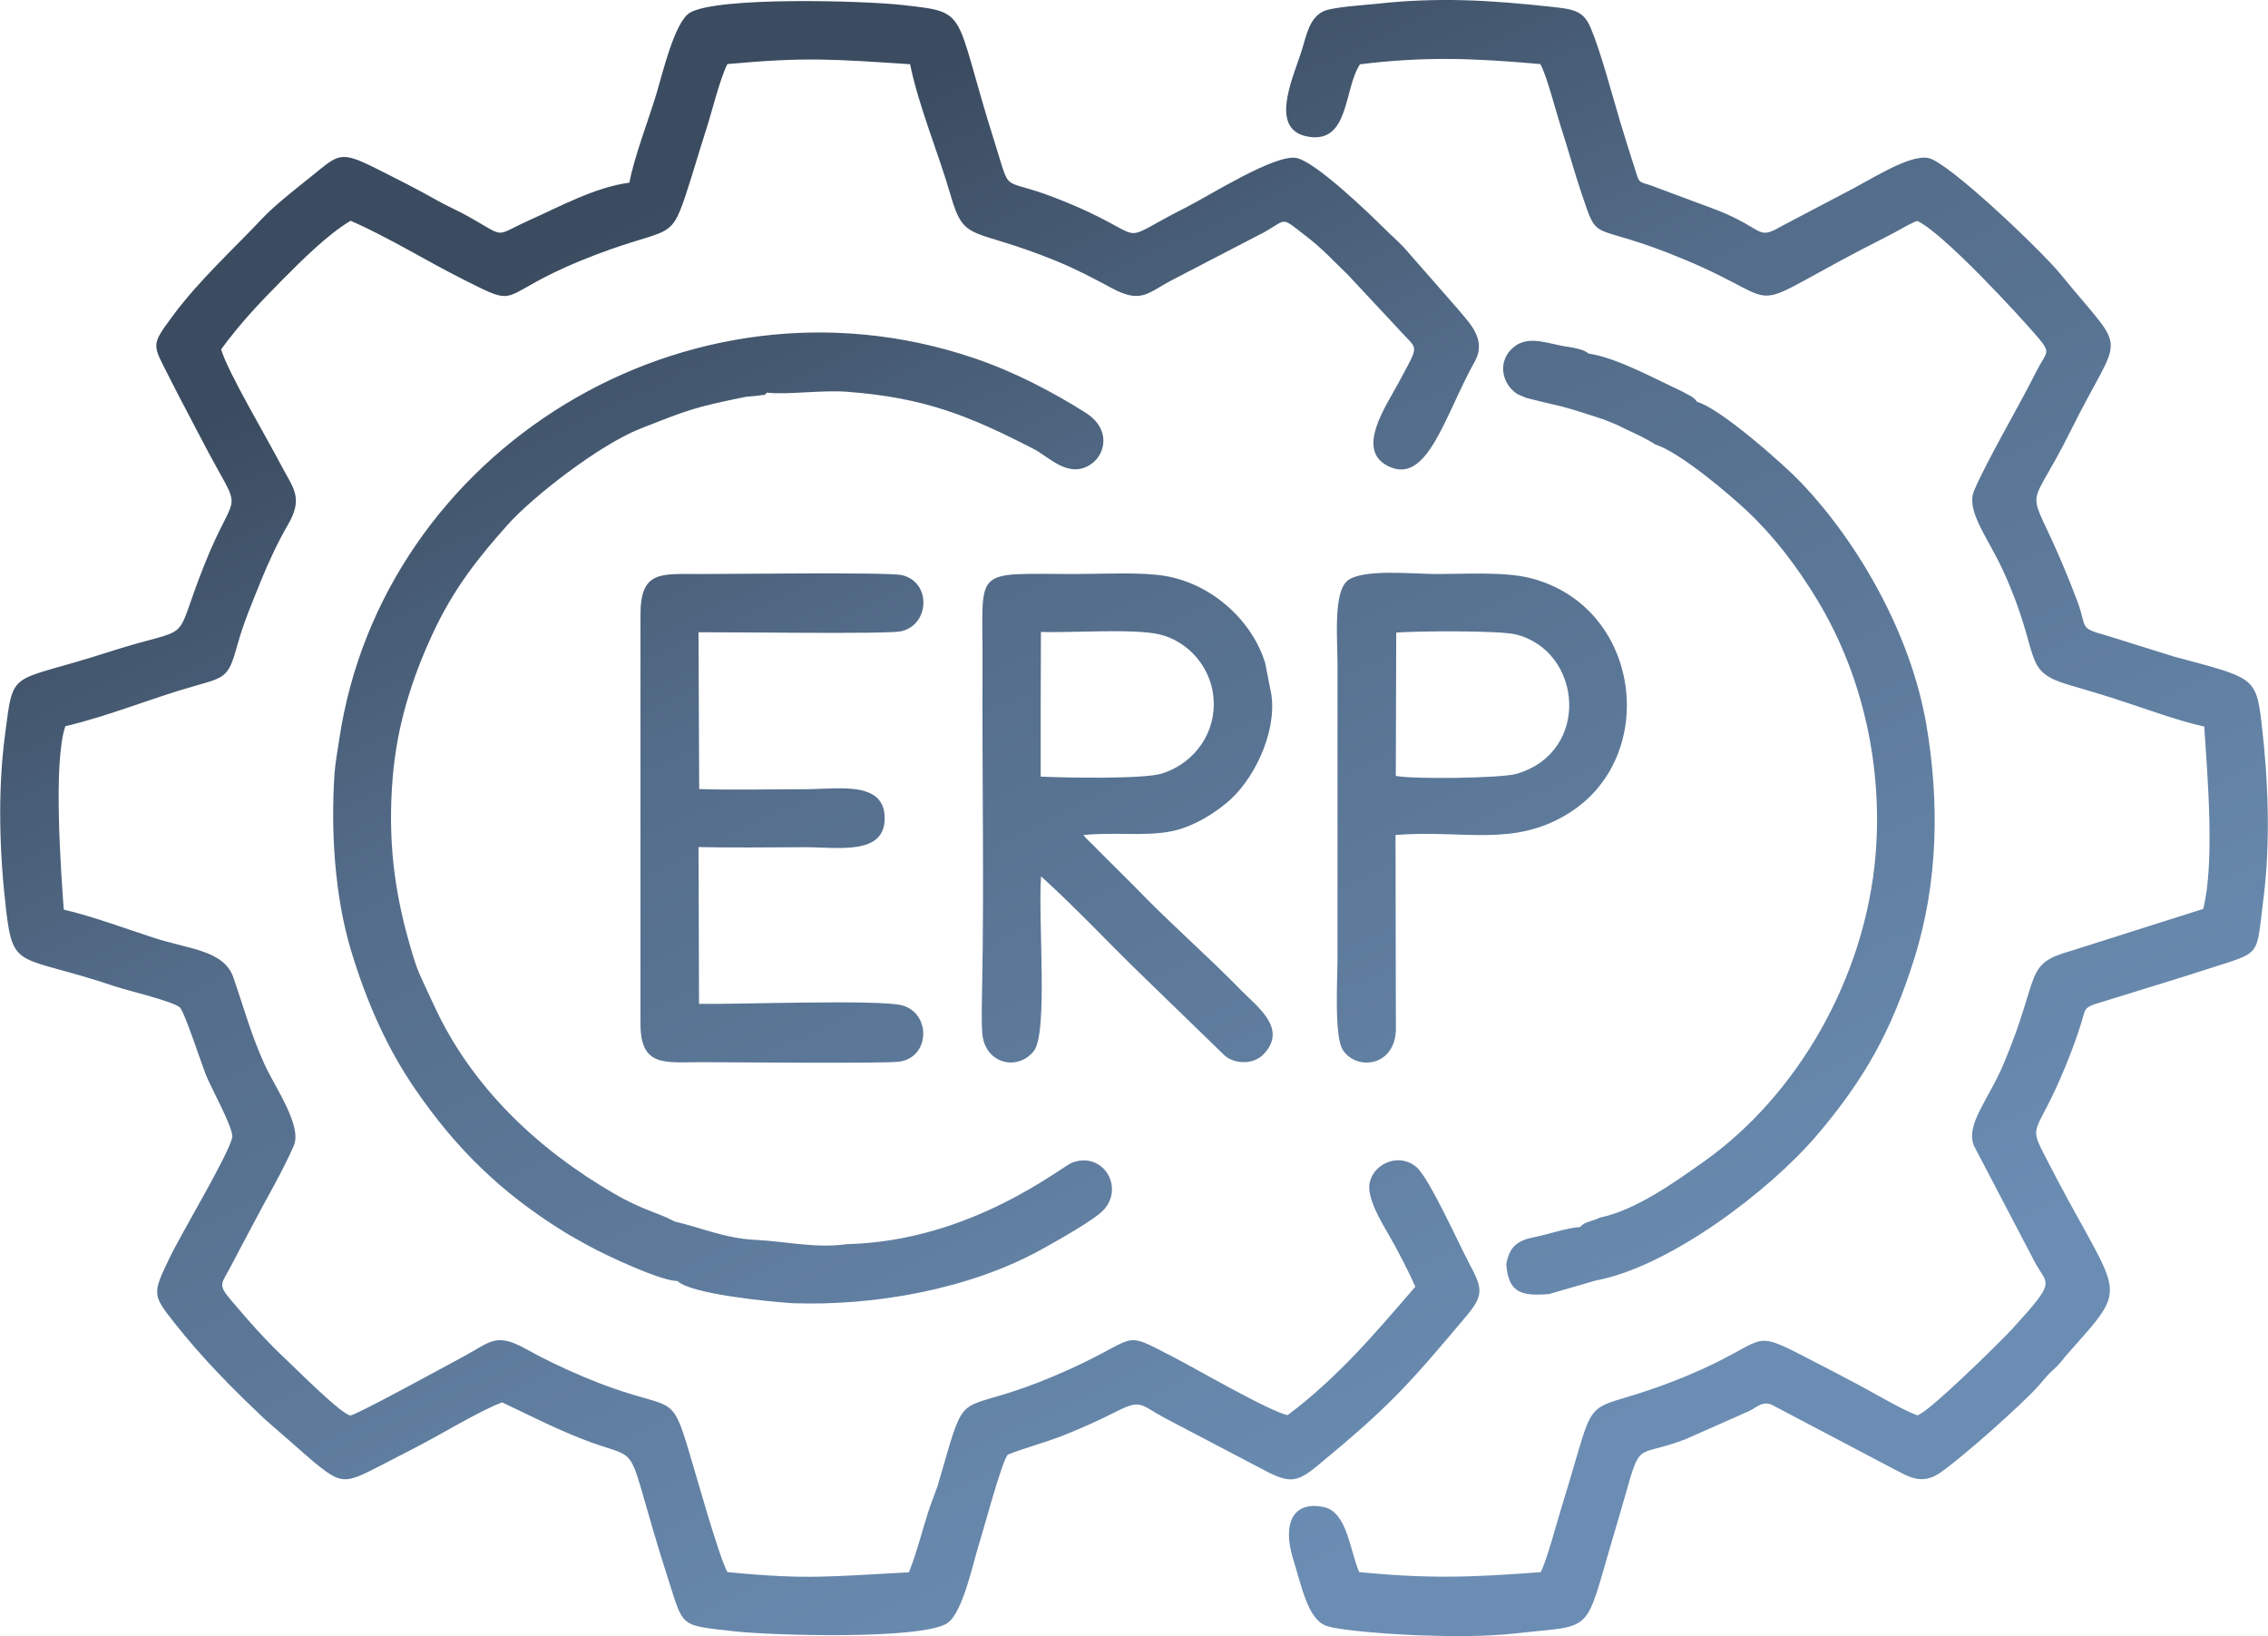 <?xml version="1.0" encoding="UTF-8"?>
<!DOCTYPE svg PUBLIC "-//W3C//DTD SVG 1.1//EN" "http://www.w3.org/Graphics/SVG/1.1/DTD/svg11.dtd">
<!-- Creator: CorelDRAW (Evaluation Version) -->
<svg xmlns="http://www.w3.org/2000/svg" xml:space="preserve" width="3.243in" height="2.339in" version="1.1" style="shape-rendering:geometricPrecision; text-rendering:geometricPrecision; image-rendering:optimizeQuality; fill-rule:evenodd; clip-rule:evenodd"
viewBox="0 0 3242.93 2339.35"
 xmlns:xlink="http://www.w3.org/1999/xlink"
 xmlns:xodm="http://www.corel.com/coreldraw/odm/2003">
 <defs>
  <style type="text/css">
   <![CDATA[
    .fil0 {fill:url(#id0)}
   ]]>
  </style>
  <linearGradient id="id0" gradientUnits="userSpaceOnUse" x1="1150.94" y1="192.58" x2="2091.99" y2="2146.77">
   <stop offset="0" style="stop-opacity:1; stop-color:#3B4C60"/>
   <stop offset="0.322" style="stop-opacity:1; stop-color:#536C89"/>
   <stop offset="1" style="stop-opacity:1; stop-color:#6B8DB3"/>
  </linearGradient>
 </defs>
 <g id="Layer_x0020_1">
  <path class="fil0" d="M899.88 261.19c-48.79,6.36 -98.65,33.72 -143.32,53.76 -52.24,23.44 -31.16,25.78 -88.17,-6.04 -14.12,-7.88 -28.9,-14.07 -44.02,-22.66 -28.09,-15.95 -57.08,-30.43 -87.69,-45.82 -51.07,-25.68 -53.14,-19.27 -90.53,10.77 -23.39,18.79 -53.7,42.4 -71.75,61.6 -41.09,43.75 -89.83,87.74 -127.75,138.98 -32.17,43.47 -28.87,39.84 -3.95,89.43 14.77,29.39 30.39,58.24 45.66,87.7 60.91,117.52 51.23,59.33 3.76,178.28 -48.64,121.86 -8.66,83.59 -137.96,125.37 -142.71,46.11 -134.56,20.36 -147.49,119.85 -10.49,80.71 -7.63,168.76 1.86,249.38 10.21,86.67 19.05,62.59 155.34,108.43 18.46,6.21 83.83,21.58 93.13,30.23 6.42,5.98 30.85,80.29 37.04,96.15 6.91,17.71 41.01,78.49 37.73,90.51 -7.85,28.78 -72.25,135.24 -90.28,172.99 -23.63,49.49 -24.15,51.16 7.73,91.46 39.99,50.55 82.88,93.98 129.12,137.54l69.43 60.69c40,32.56 44.39,32.45 93.74,7.01 28.9,-14.89 59.33,-30.25 87.37,-45.94 24.64,-13.79 63.99,-36.21 88.9,-45.73 37.31,17.59 71.45,35.34 112.86,51.78 96.09,38.14 56.17,-12.44 124.96,201.9 22.05,68.7 15.66,64.7 93.21,73.57 55.07,6.3 265.17,12.1 304.43,-10.76 23.46,-13.66 38.15,-88.21 47.17,-115.92 5.64,-17.35 32.61,-118.93 40.81,-125.95 25.18,-9.92 53.42,-17.19 79.27,-27.41 25.68,-10.15 49.95,-21 73.64,-33.08 38.56,-19.65 35.4,-10.83 72.1,8.63l140 73.44c37.3,19.91 47.96,18.79 77.67,-5.68 104.26,-85.88 131.2,-116.87 212.76,-213.8 25.55,-30.36 23.15,-39.91 4.26,-75.14 -14.61,-27.26 -56.86,-121.82 -75.51,-137.94 -24.09,-20.82 -60.4,-6.06 -66.87,21.87 -5.13,22.1 18.74,60.06 28.34,76.81 12.34,21.53 27.05,49.99 36.97,72.23 -58.21,67.47 -110.42,129.34 -182.59,183.67 -24.81,-4.49 -135,-68.4 -163.92,-83.22 -80.7,-41.36 -41.22,-27 -171.14,27.8 -124.53,52.52 -124.01,18.05 -148.58,98.11l-16.49 56.74c-0.11,0.42 -0.35,1.32 -0.48,1.73l-11.11 30.24c-10.32,30.74 -18.02,63.4 -29.99,93.38 -110.92,5.63 -143.49,11.14 -259.46,-0.3 -12.36,-21.06 -48.58,-152.14 -58.77,-184.8 -24.15,-77.38 -24.26,-42.27 -148.43,-95.01 -28.76,-12.22 -55.33,-24.84 -81.03,-39.2 -43.19,-24.13 -51.12,-9.64 -88.14,10.14 -19.12,10.22 -155.57,85 -162.64,84.81 -12.04,-0.32 -76.99,-65.6 -89.82,-77.59 -31.69,-29.65 -55.88,-57.3 -81.98,-88.12 -19.25,-22.73 -12.22,-22.34 2.43,-51.05 9.17,-17.98 20.51,-38.54 29.98,-56.71 19.32,-37.08 41.93,-74.8 58.14,-112.11 12.36,-28.45 -26.76,-83.32 -41.53,-115.74 -19.73,-43.3 -29.4,-80.36 -44.92,-125.07 -13.5,-38.9 -64.52,-40.35 -113.75,-56.48 -38.25,-12.53 -90.89,-31.75 -128.74,-40.27 -4.3,-58.22 -15.15,-211.62 2.27,-262.25 64.07,-15.1 122.41,-39.98 185.6,-57.74 44.73,-12.58 47.93,-13.16 60.73,-59.35 9,-32.47 21.79,-61.79 33.15,-90.17 11.11,-27.73 25.13,-57.22 38.93,-80.99 22.77,-39.21 7.07,-52.28 -10.87,-86.88 -19.64,-37.89 -75.44,-131.55 -84.74,-163.76 26.89,-36.67 53.66,-65.2 86.61,-98.38 29.17,-29.36 64.98,-65.31 98.49,-85.45 54.25,23.64 107.9,57.09 160.42,83.55 86.33,43.49 45.39,23.97 169.27,-26.67 125.08,-51.13 126.11,-22.68 149.67,-93.92 10.71,-32.38 18.81,-61.28 29.4,-93.99 7.9,-24.42 19.56,-72.36 30.14,-93.02 112.44,-10.32 151.52,-6.99 261.26,0.22 12.7,61.44 40.2,125.88 57.71,186.47 20.36,70.4 28.91,45.09 149.44,94.09 29.3,11.91 54.06,24.87 80.7,39.26 43.77,23.64 51.85,6.6 88.78,-12.2l118.46 -61.55c47.83,-23.29 29.67,-32.29 72.45,0.69 22.12,17.05 37.9,34.33 58.8,54.57l80.55 86.28c11.8,12.95 18.62,15.51 10,33.18 -6.3,12.88 -12.56,23.88 -19.76,37.29 -16.77,31.24 -58.44,91.29 -16.05,115.18 58.16,32.78 83.13,-70.73 126.38,-148 18.2,-32.5 -8.93,-56.41 -23.6,-74.7l-77.87 -88.87c-9.92,-10.31 -18.47,-17.6 -28.8,-27.85 -22.37,-22.21 -96.83,-93.81 -124.28,-99.72 -30.19,-6.49 -125.04,53.85 -156.59,69.73 -114.98,57.85 -39.24,45.2 -189.49,-13.08 -78.55,-30.47 -61.43,-1.99 -85.49,-77.94 -60.77,-191.81 -34.48,-186.52 -132.92,-197.59 -53.37,-6 -263.26,-12.21 -303.17,11.03 -21.9,12.75 -39.56,88.1 -47.85,115.57 -11.43,37.85 -32.36,92.13 -38.78,127.52zm1044.75 -169.25c93.85,-11.6 164.14,-8.67 257.87,-0.32 8.63,14.06 23.35,71.2 29.59,90.34 10.68,32.77 18.69,62.69 29.26,94.13 25.78,76.73 10.2,37.49 148.19,95.32 161.06,67.5 64.29,79.8 289.92,-33.88 14.32,-7.21 27.82,-16 41.95,-21.73 36.74,16.51 146.58,135.97 171.69,165.4 21.4,25.07 13.32,20.68 -1.98,51.37 -23.72,47.57 -70.38,126.83 -88.11,168.63 -12.43,29.31 19.69,67.26 41.56,115.18 55.23,121.02 25.29,142.15 91.38,162.11 23.21,7 42.94,12.56 66.67,20.11 36.11,11.51 92.13,32.34 129.41,40.24 4.45,67.37 15.31,196.17 -1.52,260.77l-189.01 59.96c-68.52,19.44 -42.4,32.78 -96.04,160.74 -21.97,52.4 -55.17,87.38 -42.82,117.86l85.96 164.31c18.74,36.72 35.14,25.1 -32.27,98.8 -15.06,16.46 -122.44,122.16 -134.91,122.36 -21.55,-8.1 -57.37,-29.32 -79.47,-41.21 -26.59,-14.29 -53.56,-28.21 -81.04,-42.38 -81.61,-42.08 -49.87,-22.25 -168.7,27.09 -163.21,67.78 -120.35,-1.52 -179.23,187.55 -6.55,21.04 -21.61,78.28 -30.09,93.24 -98.41,7.46 -160.63,9.7 -259.45,-0.14 -13.31,-30.96 -17.27,-85.88 -50.36,-92.91 -45.31,-9.62 -59.38,24.93 -44.18,73.84 12.54,40.34 21.18,86.47 47.51,95.9 21.35,7.65 105.23,12.67 131.62,13.61 43.79,1.55 96.1,2.14 139.4,-2.77 115.66,-13.12 96.4,5.02 141.3,-144.97 42.9,-143.3 18.35,-101.01 100.93,-132.43l92.46 -40.95c11.56,-6.15 17.48,-13.17 30.41,-9.06l175.04 92.15c21.56,10.92 39.81,23.94 66.69,5.66 30.33,-20.62 118.56,-98.97 141.49,-125.23 8.55,-9.78 11.25,-13.85 20.79,-22.47 10.9,-9.83 11.57,-12.83 20.44,-22.86 94.02,-106.3 74.19,-72.13 -34.81,-286.38 -22.07,-43.37 -8.58,-26.51 31.28,-124.04 8.86,-21.68 16.25,-41.4 23.05,-63.43 5.38,-17.43 3.44,-19.86 18.17,-25.42l96.61 -29.83c22.7,-6.99 45.26,-14.03 68.61,-21.61 75.8,-24.58 65.94,-15.29 76.81,-99.95 10.31,-80.34 6.78,-170.82 -2.8,-251.33 -7.85,-66.02 -11.8,-63.99 -125.19,-94.51l-96.23 -30.06c-41.14,-11.41 -27.48,-10.49 -41.73,-48.39 -72.9,-193.73 -80.03,-102.78 -9.66,-244.64 73.82,-148.81 83.76,-102.99 -15.02,-224.23 -26.4,-32.41 -159.6,-159.58 -188.47,-165.49 -28.43,-5.82 -85.59,33.18 -124.08,52.2l-85.23 44.77c-36.91,21.22 -23.46,5.33 -91.66,-22.05l-97.31 -36.25c-17.34,-5.02 -15.47,-4.24 -21.12,-21.95 -7.34,-22.99 -14.36,-44.84 -21.51,-68.71 -11.49,-38.36 -27.44,-99.38 -42.23,-134.38 -10.54,-24.94 -25.16,-26.49 -56.66,-29.94 -86.68,-9.51 -162.23,-13.98 -250.03,-4.17 -17.6,1.97 -63.38,4.48 -76.1,10.97 -20.29,10.34 -23.63,34.97 -31.39,58.87 -12.73,39.18 -46.29,111.74 11.77,120.33 57.54,8.52 49.45,-68.92 72.6,-103.75zm-976.09 1739.69c1.2,-3.87 -14.58,-19.04 -15.83,-38.37 -1.55,-23.93 5.89,-28.55 11.81,-46.68 -22.07,-12.39 -43.88,-15.22 -86.9,-40.13 -109.46,-63.39 -204.09,-153.01 -257.34,-269.17 -21.95,-47.87 -22.91,-45.34 -35.82,-90.91 -21.65,-76.47 -30.06,-148.62 -23.23,-233.55 6.21,-77.13 28.3,-143.93 57.01,-206.15 30.39,-65.87 66.96,-110.92 107.29,-156.11 36.86,-41.3 132.23,-114.88 189.62,-137.51 69.09,-27.25 77.09,-30.6 151.57,-45.77 2.35,-6.56 2.56,-6.35 3.57,-14.94l-12.44 -8.69c-18.01,6.42 -16.3,17.22 -33.96,22.08l-7.92 -9.55c8.84,-17.86 26.1,-17.1 20.03,-38.08 -16.55,-2.59 -34.16,20.34 -39.75,29 -11.03,-5.21 -7.11,-3.41 -14.42,-10.93 2.72,-5.42 40.19,-58.68 68.71,-36.04 12.93,10.27 2.87,15.24 19.13,24.59 33.58,19.33 15.14,19.49 27.11,36.62 26.54,3.49 78.46,-3.93 114.32,-1.2 110.8,8.4 174,33.97 267.45,82.09 21.65,11.15 50.53,44 82.73,20.56 18.28,-13.31 28.89,-48.99 -10,-73.35 -46.68,-29.23 -100.48,-57.78 -159.13,-77.58 -409.86,-138.38 -845.61,132.86 -907.19,544.81 -2.32,15.51 -5.94,35.76 -6.9,50.25 -5.35,80.46 0.2,174.29 23.66,252.05 22.09,73.21 51.15,139.12 91.8,198.33 57.59,83.9 121.23,146.86 210.72,202.61 11.75,7.32 23.61,13.86 36.07,20.71 27.52,15.1 104.41,51 128.25,51.02zm519.51 -835.39l0.32 -92.59c44.05,1.25 132.32,-5.08 168.98,3.29 41.75,9.54 77.99,48.99 78.16,99.29 0.18,51.22 -35.33,87.92 -74.29,99.86 -26.49,8.12 -138.83,5.97 -173.18,4.34 0,-41.08 0,-77 0,-114.19zm0.46 256.73c50.52,45.64 96.26,95.18 149.53,146.56l113.43 110.01c15.63,12.94 41.38,11.95 54.67,-1.55 36.3,-36.88 -8.71,-68.62 -31.29,-91.89 -44.78,-46.17 -107.98,-101.73 -152.11,-148.04l-55.04 -54.89c-7.17,-7.71 -12.48,-11.62 -18.68,-19.13 42.97,-4.68 85.52,2.08 124.65,-5.18 34.1,-6.33 68.44,-29.46 86.91,-46.76 37.62,-35.24 68.13,-105.31 55.72,-157.24l-7.15 -36.49c-17.72,-59.05 -74.25,-112.85 -142.24,-124.7 -35.2,-6.14 -91.27,-2.91 -128.99,-2.91 -150.23,0 -132.38,-12.21 -133.08,128.8 -0.74,148.8 2.32,316 -0.53,459.82 -0.4,20.48 -1.17,46.99 0.11,67.06 2.83,44.38 50.12,55.84 73.59,26.56 20.86,-26.03 6.11,-186.31 10.51,-250.03zm-489.12 182.39l-0.7 -224.18c51.04,1.21 102.33,0.18 152.51,0.18 47.18,0 114.15,12.02 113.72,-41.75 -0.43,-53.85 -66.31,-41.18 -113.72,-41.18 -49.94,0 -101.88,1.38 -151.57,-0.24l-0.98 -224.2c43.63,-0.3 267.96,2.92 288.88,-1.21 42.09,-8.31 44.79,-71.13 1.39,-80.58 -19.39,-4.22 -247.42,-1.41 -287.73,-1.43 -56.67,-0.02 -85.65,-5.34 -85.51,58.67l-0.02 583.69c-0.09,63.17 34.32,55.61 88.86,55.6 39.69,-0.01 262.52,2.31 282.13,-0.86 43.73,-7.06 44.21,-68.98 3.47,-80.29 -32.24,-8.95 -239.2,-1.22 -290.72,-2.21zm1367.72 -799.83c36.36,11.75 107.33,72.75 130.5,94.49 38.49,36.11 71.21,78.45 101.45,128.5 65.76,108.86 93.41,240.41 82.84,364.77 -14.82,174.4 -111.17,342.66 -245.76,437.78 -41.64,29.43 -97.21,69.39 -148.41,79.89 6.96,9.77 -1.06,0.49 6.07,6.13 0.26,0.21 5.7,3.76 6.27,4.14 30.48,19.87 22.77,36.68 0.35,57.48 -4.98,4.62 -6.57,4.87 -10.81,9.15 -8.82,8.93 -4.28,1.14 -8,13.1 105.42,-19.49 248.66,-128.1 316.57,-207.92 67.92,-79.82 106.34,-148.46 138.84,-251.36 34.82,-110.26 36.25,-225.89 17.62,-335.28 -21.81,-128.05 -95.68,-258.86 -179.85,-347.03 -25.29,-26.5 -115.89,-106.14 -147.93,-114.72 -9.82,-0.42 -9.32,1.73 -17.26,9.53 -7.17,7.03 -9.44,9.81 -14.57,15.6 -10.19,11.48 -29.03,17.78 -27.92,35.74zm-370.62 268.96c28.84,-2.35 146.98,-3.15 170.5,2.52 95.45,23.01 108.89,168.18 1.35,199.51 -21.33,6.21 -149.2,7.93 -172.47,2.82l0.61 -204.85zm-1.04 289.4c97.3,-7.88 169.16,18.52 248.56,-31.59 129.7,-81.86 102.45,-296.03 -56.19,-335.86 -36.79,-9.24 -92.9,-5.68 -133.18,-5.68 -33.56,0 -108.2,-8.06 -128.57,10.11 -19.69,17.56 -13.58,84.03 -13.58,118.69l0 420.06c0,29.47 -4.92,111.74 7.44,131.32 19.05,30.17 73.97,24.62 76.05,-27.79l-0.52 -279.26zm-785.1 585.06c-7.26,20.33 -29.22,32.64 -37.51,42.36l-39.91 42.05c119.32,4.15 254.1,-20.52 355.52,-76.49 21.75,-12 76.69,-42.73 89.72,-56.99 29.54,-32.31 -0.6,-83.42 -44.52,-67.8 -15.6,5.55 -144.89,112.83 -323.3,116.87zm-241.81 52.68c19.42,18.68 129.85,29.37 164.39,31.72l39.91 -42.05c8.29,-9.71 30.26,-22.03 37.51,-42.36 -43.01,6.37 -88.41,-4.17 -129.73,-6.11 -44.51,-2.1 -77.83,-17.54 -116.1,-26.25 -5.91,18.13 -13.36,22.75 -11.81,46.68 1.25,19.33 17.03,34.49 15.83,38.37zm1201.19 -1268.2l12.21 5.31c56.5,14.6 40.4,7.68 111.21,30.96 4.48,-20.72 14.19,-27.5 6.39,-54.65 -5.34,-18.6 -15.12,-23.92 -23.49,-33.8 -5.3,-6.26 -1.39,-1.6 -4.28,-5.71 -7.57,-6 -17.55,-7.41 -27.65,-9.37 -10.99,9.25 -48.16,3.36 -62.62,43.19 -7.67,21.11 0.8,15.44 -11.77,24.07zm123.42 36.27l18.88 7.66c7.49,-9.82 23.25,-29.59 40.76,-32.68 30.2,-5.34 42.54,12.54 51.46,-15.56 -34.81,-15.96 -91.78,-47.55 -132.47,-53.57 2.89,4.11 -1.03,-0.56 4.28,5.71 8.37,9.88 18.15,15.19 23.49,33.8 7.8,27.15 -1.91,33.93 -6.39,54.65zm-139.29 1207.76c17.54,-15.34 22.74,-31.31 56.76,-29 7.75,10.93 29.03,17.77 11.95,51.28 -7.65,15.03 -6.37,6.01 -7.5,20.54l66.52 -19.33c-8.83,-2.95 -10.04,-5.23 -15.5,-8.73 4.73,-22.37 27.52,-19.82 29.27,-45.89 -19.65,-20.66 -24.21,5.22 -45.27,14.16l-7.99 -10.83c9.45,-20.31 22.05,-14.65 17.29,-25.2 -16.18,0.53 -45.69,10.5 -65.33,14.4 -24.2,4.82 -35.72,13.55 -40.21,38.59zm0 0c2.83,42.14 23.16,45.82 61.22,42.82 1.13,-14.53 -0.16,-5.52 7.5,-20.54 17.07,-33.51 -4.2,-40.35 -11.95,-51.28 -34.02,-2.3 -39.23,13.66 -56.76,29zm-1087.15 -1240.18c4.93,-0.52 13.3,-0.91 17.95,-1.72 12.85,-2.24 5.12,1.45 12.1,-4.22 -11.97,-17.12 6.48,-17.29 -27.11,-36.62 -16.25,-9.36 -6.19,-14.32 -19.13,-24.59 -28.51,-22.64 -65.99,30.62 -68.71,36.04 7.32,7.52 3.4,5.72 14.42,10.93 5.58,-8.66 23.19,-31.59 39.75,-29 6.07,20.97 -11.19,20.22 -20.03,38.08l7.92 9.55c17.66,-4.85 15.95,-15.66 33.96,-22.08l12.44 8.69c-1,8.59 -1.21,8.38 -3.57,14.94zm1245.31 40.07c20.74,10.7 34.02,14.96 55.08,28.17 -1.11,-17.96 17.73,-24.26 27.92,-35.74 5.13,-5.78 7.41,-8.56 14.57,-15.6 7.94,-7.8 7.44,-9.95 17.26,-9.53 -5.74,-8.22 -13.66,-10.26 -22.62,-15.55 -8.91,28.1 -21.25,10.22 -51.46,15.56 -17.51,3.09 -33.27,22.87 -40.76,32.68zm-142.3 -43.93c12.57,-8.62 4.11,-2.95 11.77,-24.07 14.45,-39.83 51.63,-33.94 62.62,-43.19 -28.09,-3.3 -57.02,-18.23 -79.48,-0.03 -23.35,18.92 -18.58,51.77 5.09,67.28zm89.68 1191.05c4.76,10.55 -7.83,4.89 -17.29,25.2l7.99 10.83c21.06,-8.95 25.62,-34.83 45.27,-14.16 -1.75,26.07 -24.55,23.52 -29.27,45.89 5.47,3.5 6.67,5.78 15.5,8.73 3.71,-11.95 -0.83,-4.17 8,-13.1 4.24,-4.29 5.82,-4.53 10.81,-9.15 22.42,-20.8 30.13,-37.61 -0.35,-57.48 -0.57,-0.37 -6,-3.93 -6.27,-4.14 -7.13,-5.64 0.89,3.63 -6.07,-6.13 -12.41,6.32 -21.53,5.18 -28.32,13.52z"/>
 </g>
</svg>
